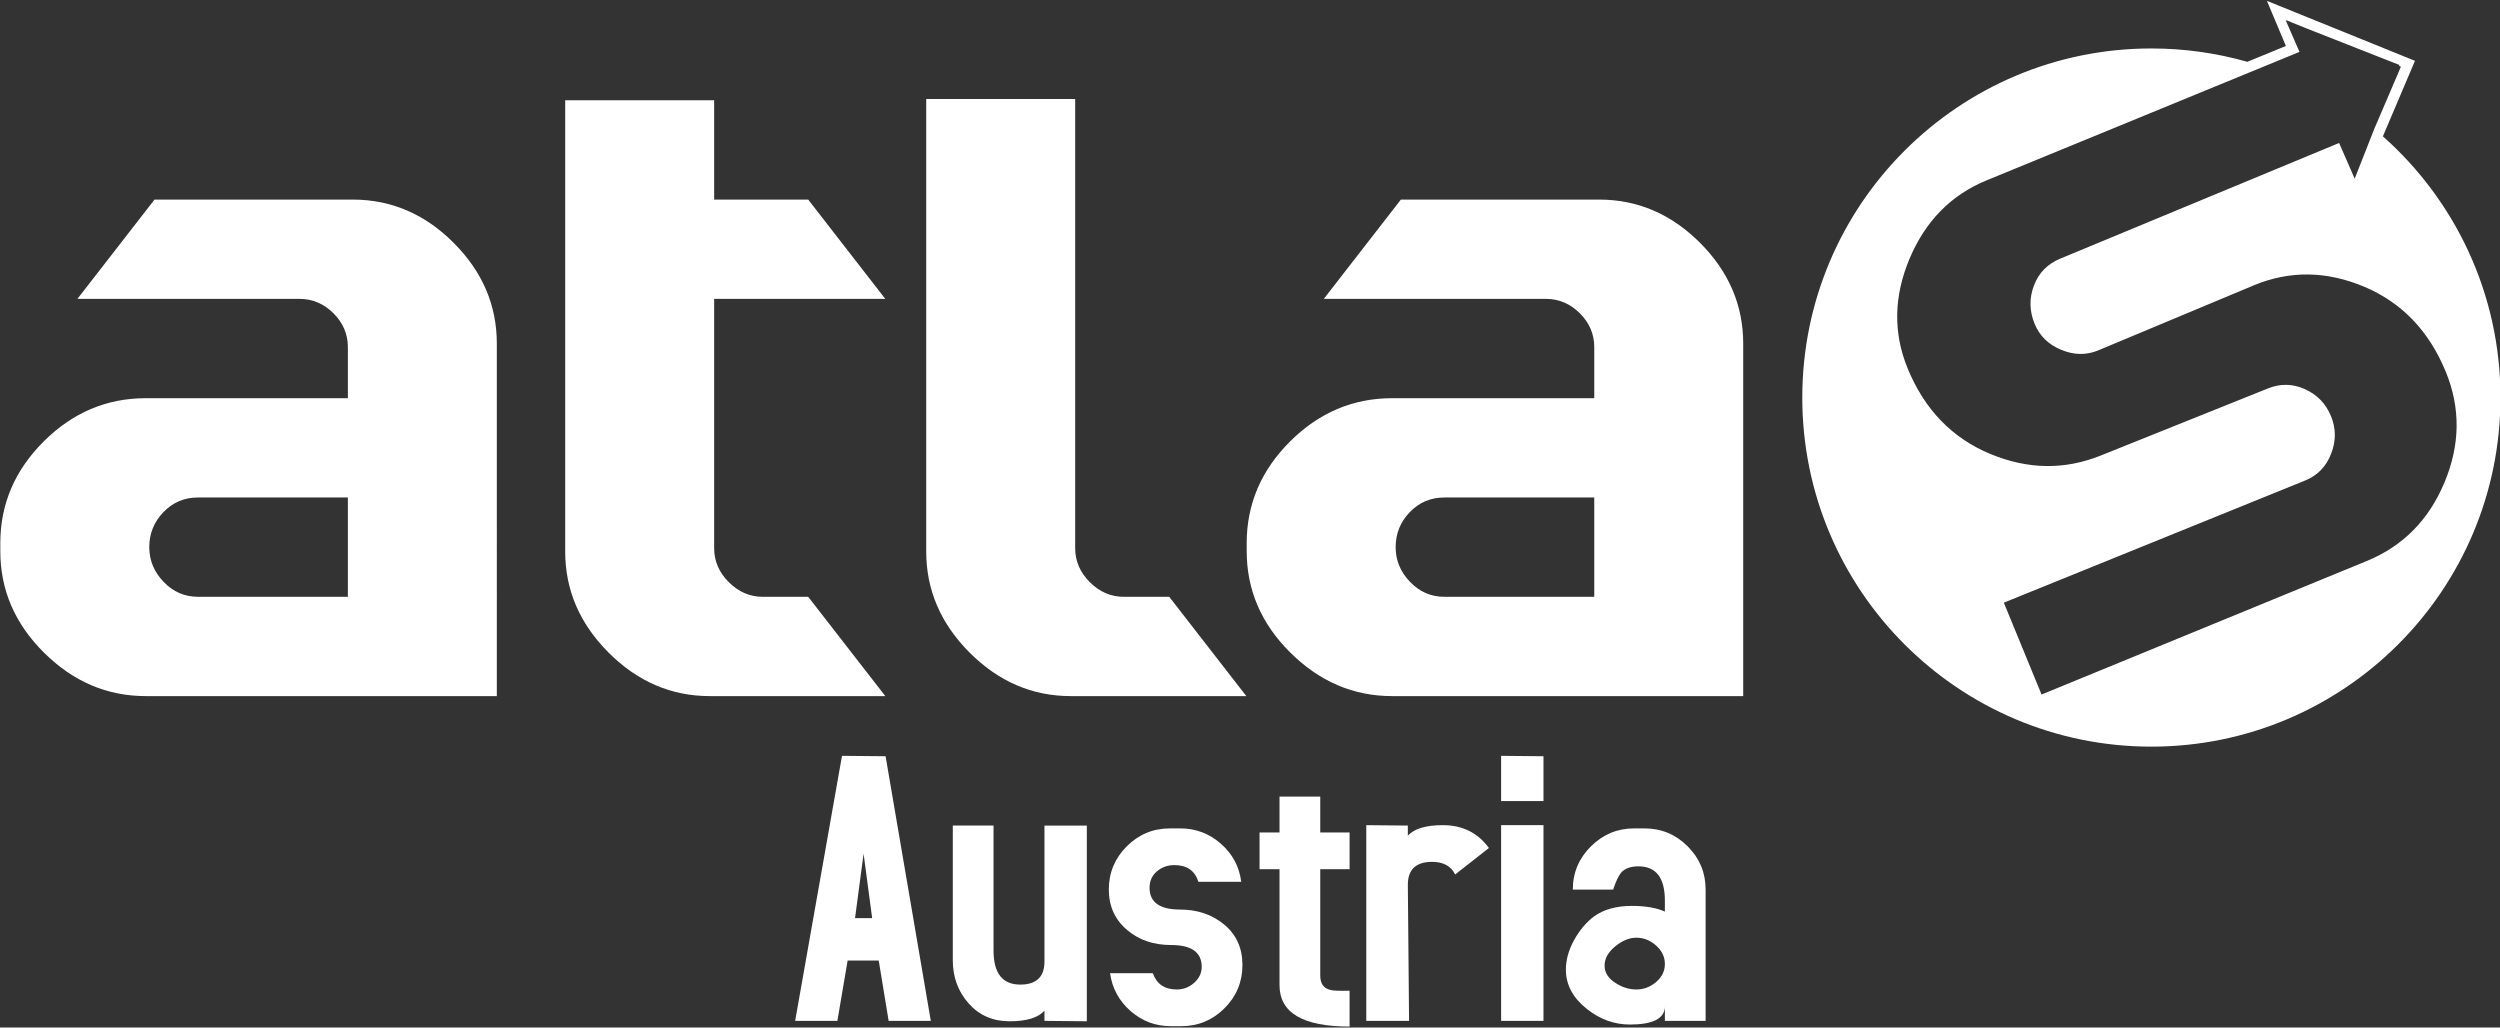 <?xml version="1.0" encoding="UTF-8" standalone="no"?>
<!-- Creator: CorelDRAW X7 -->

<svg
   xml:space="preserve"
   width="1000"
   height="411"
   version="1.1"
   style="clip-rule:evenodd;fill-rule:evenodd;image-rendering:optimizeQuality;shape-rendering:geometricPrecision;text-rendering:geometricPrecision"
   viewBox="0 0 1000 411"
   id="svg318"
   sodipodi:docname="atlas_austria_light.svg"
   inkscape:version="1.2.1 (9c6d41e, 2022-07-14)"
   xmlns:inkscape="http://www.inkscape.org/namespaces/inkscape"
   xmlns:sodipodi="http://sodipodi.sourceforge.net/DTD/sodipodi-0.dtd"
   xmlns="http://www.w3.org/2000/svg"
   xmlns:svg="http://www.w3.org/2000/svg"><rect x="0" y="0" width="1000" height="411" fill="#333333" stroke="none"/><sodipodi:namedview
   id="namedview320"
   pagecolor="#ffffff"
   bordercolor="#666666"
   borderopacity="1.0"
   inkscape:showpageshadow="2"
   inkscape:pageopacity="0.0"
   inkscape:pagecheckerboard="0"
   inkscape:deskcolor="#d1d1d1"
   showgrid="false"
   inkscape:zoom="0.62599469"
   inkscape:cx="1106.2394"
   inkscape:cy="198.88348"
   inkscape:window-width="3440"
   inkscape:window-height="1291"
   inkscape:window-x="1080"
   inkscape:window-y="505"
   inkscape:window-maximized="1"
   inkscape:current-layer="svg318" />
 <defs
   id="defs309">
  <style
   type="text/css"
   id="style307">
   <![CDATA[
    .fil0 {fill:#0C00FF;fill-rule:nonzero}
    .fil1 {fill:#1500FF;fill-rule:nonzero}
   ]]>
  </style>
 </defs>
 <g
   id="Layer_x0020_1"
   inkscape:label="Layer 1"
   inkscape:groupmode="layer">
  
 </g>
<g
   id="g840"
   transform="translate(-1340.368,117.558)"
   style="fill:#ffffff"><g
     id="g795"
     transform="matrix(1.47,0,0,1.47,-618.108,292.228)"
     style="fill:#ffffff"><path
       d="m 1806.639,-89.349 h -95.519 c -10.539,0 -19.759,-3.952 -27.697,-11.823 -7.94,-7.87 -11.891,-17.09 -11.891,-27.629 v -2.162 c 0,-10.64 3.951,-19.859 11.822,-27.696 7.871,-7.836 17.127,-11.755 27.767,-11.755 h 54.988 v -13.916 c 0,-3.513 -1.319,-6.588 -3.919,-9.187 -2.599,-2.6 -5.678,-3.919 -9.187,-3.919 h -60.491 l 20.98,-27.022 h 53.966 c 10.439,0 19.592,3.921 27.426,11.755 7.835,7.837 11.755,16.99 11.755,27.426 z m -135.204,0 h -47.789 c -10.432,0 -19.626,-3.953 -27.495,-11.823 -7.869,-7.869 -11.822,-17.057 -11.822,-27.493 v -123.166 h 40.534 v 122.219 c 0,3.511 1.317,6.589 3.985,9.257 2.668,2.667 5.742,3.985 9.254,3.985 h 12.352 z m -98.237,0 h -47.789 c -10.433,0 -19.626,-3.953 -27.496,-11.823 -7.869,-7.869 -11.822,-17.057 -11.822,-27.493 v -122.814 h 40.533 v 27.022 h 25.593 l 20.98,27.022 h -46.573 v 67.823 c 0,3.513 1.316,6.587 3.986,9.257 2.669,2.669 5.742,3.985 9.253,3.985 h 12.354 z m -105.71,0 h -95.52 c -10.538,0 -19.759,-3.952 -27.696,-11.823 -7.94,-7.87 -11.892,-17.09 -11.892,-27.629 v -2.162 c 0,-10.64 3.952,-19.86 11.822,-27.696 7.869,-7.836 17.126,-11.755 27.766,-11.755 h 54.988 v -13.916 c 0,-3.513 -1.319,-6.588 -3.918,-9.187 -2.6,-2.6 -5.679,-3.919 -9.187,-3.919 h -60.491 l 20.98,-27.022 h 53.966 c 10.438,0 19.591,3.921 27.425,11.755 7.835,7.837 11.756,16.992 11.756,27.426 z m 450.216,-176.23 c -52.451,0 -94.989,42.537 -94.989,94.99 0,52.452 42.537,94.989 94.989,94.989 52.453,0 94.99,-42.537 94.99,-94.989 0,-28.283 -12.372,-53.677 -31.992,-71.08 l 8.155,-19.191 0.573,-1.356 -1.361,-0.553 -35.688,-14.455 -3.235,-1.309 1.354,3.218 3.809,9.062 -10.501,4.307 c -8.294,-2.366 -17.05,-3.634 -26.103,-3.634 z m 60.653,21.891 -8e-4,-8e-4 -5.331,13.546 -4.231,-9.721 -75.84,31.456 c -3.497,1.438 -5.892,3.879 -7.209,7.343 -1.313,3.46 -1.242,6.932 0.199,10.438 1.332,3.246 3.717,5.588 7.201,7.042 3.481,1.452 6.829,1.507 10.077,0.171 l 42.302,-17.686 c 9.878,-4.13 19.965,-3.927 30.173,0.391 10.205,4.319 17.572,12.031 22.125,23.12 4.042,9.843 3.919,19.863 -0.354,30.088 -4.271,10.226 -11.315,17.353 -21.159,21.393 l -88.486,36.33 -10.266,-24.995 82.041,-33.261 c 3.34,-1.372 5.674,-3.79 7.022,-7.264 1.346,-3.474 1.343,-6.868 -0.03,-10.214 -1.402,-3.407 -3.764,-5.866 -7.115,-7.371 -3.361,-1.507 -6.734,-1.546 -10.142,-0.148 l -45.414,18.224 c -9.782,3.925 -19.78,3.848 -30.143,-0.478 -10.356,-4.329 -17.81,-12.077 -22.391,-23.231 -3.961,-9.657 -3.783,-19.62 0.522,-29.86 4.305,-10.242 11.317,-17.354 20.969,-21.318 l 85.127,-34.951 -3.752,-8.62 0.298,0.117 -0.031,-0.072 5.228,2.118 25.453,10.015 -0.1,0.255 0.51,0.206 z m -551.401,127.317 v -27.022 h -40.804 c -3.68,0 -6.822,1.317 -9.388,3.986 -2.568,2.669 -3.852,5.842 -3.852,9.526 0,3.612 1.317,6.755 3.919,9.457 2.6,2.702 5.709,4.052 9.321,4.052 z m 339.152,0 v -27.022 h -40.804 c -3.681,0 -6.822,1.317 -9.388,3.986 -2.569,2.669 -3.852,5.842 -3.852,9.526 0,3.612 1.317,6.755 3.918,9.457 2.599,2.702 5.709,4.052 9.321,4.052 z"
       style="clip-rule:evenodd;fill:#ffffff;fill-opacity:1;fill-rule:nonzero;stroke:none;stroke-width:1.333;image-rendering:optimizeQuality;shape-rendering:geometricPrecision;text-rendering:geometricPrecision"
       id="path372" /><path
       d="m 1585.578,-0.979 h -11.473 l -2.697,-16.421 h -8.462 l -2.79,16.421 h -11.491 l 12.748,-72.117 11.861,0.111 z m -15.962,-27.959 -2.328,-17.53 -2.328,17.53 z"
       style="clip-rule:evenodd;fill:#ffffff;fill-opacity:1;fill-rule:nonzero;stroke:none;stroke-width:1.333;image-rendering:optimizeQuality;shape-rendering:geometricPrecision;text-rendering:geometricPrecision"
       id="path374" /><path
       d="m 1628.032,-0.867 -11.528,-0.111 v -2.774 c -1.7,1.923 -4.859,2.885 -9.496,2.885 -4.563,0 -8.276,-1.627 -11.14,-4.863 -2.863,-3.236 -4.304,-7.138 -4.304,-11.705 v -36.687 h 11.085 v 34.025 c 0,6.158 2.42,9.246 7.261,9.246 4.397,0 6.595,-2.09 6.595,-6.269 v -37.002 h 11.528 z"
       style="clip-rule:evenodd;fill:#ffffff;fill-opacity:1;fill-rule:nonzero;stroke:none;stroke-width:1.333;image-rendering:optimizeQuality;shape-rendering:geometricPrecision;text-rendering:geometricPrecision"
       id="path376" /><path
       d="m 1670.376,-16.179 c 0,4.586 -1.626,8.506 -4.877,11.761 -3.252,3.255 -7.168,4.882 -11.75,4.882 h -2.882 c -4.138,0 -7.778,-1.368 -10.919,-4.105 -3.141,-2.737 -5.007,-6.176 -5.598,-10.318 h 11.639 c 1.034,2.959 3.215,4.438 6.54,4.438 1.774,0 3.344,-0.61 4.711,-1.812 1.367,-1.22 2.051,-2.663 2.051,-4.346 0,-3.957 -2.772,-5.936 -8.314,-5.936 -4.73,0 -8.683,-1.331 -11.861,-3.994 -3.399,-2.811 -5.099,-6.509 -5.099,-11.095 0,-4.586 1.626,-8.506 4.877,-11.761 3.252,-3.255 7.168,-4.882 11.75,-4.882 h 2.882 c 4.138,0 7.796,1.387 10.974,4.161 3.178,2.774 5.025,6.232 5.543,10.374 h -11.639 c -0.961,-3.033 -3.141,-4.549 -6.54,-4.549 -1.848,0 -3.436,0.573 -4.767,1.702 -1.33,1.146 -1.995,2.626 -1.995,4.456 0,3.957 2.771,5.936 8.314,5.936 4.729,0 8.738,1.368 12.027,4.105 3.288,2.737 4.933,6.398 4.933,10.984"
       style="clip-rule:evenodd;fill:#ffffff;fill-opacity:1;fill-rule:nonzero;stroke:none;stroke-width:1.333;image-rendering:optimizeQuality;shape-rendering:geometricPrecision;text-rendering:geometricPrecision"
       id="path378" /><path
       d="m 1699.53,0.575 c -12.711,0 -19.066,-3.754 -19.066,-11.28 v -31.547 h -5.432 v -9.985 h 5.432 v -9.764 h 11.085 v 9.764 h 7.981 v 9.985 h -7.981 v 28.976 c 0,2.127 0.905,3.421 2.697,3.865 0.684,0.222 2.439,0.296 5.284,0.222 z"
       style="clip-rule:evenodd;fill:#ffffff;fill-opacity:1;fill-rule:nonzero;stroke:none;stroke-width:1.333;image-rendering:optimizeQuality;shape-rendering:geometricPrecision;text-rendering:geometricPrecision"
       id="path380" /><path
       d="m 1737.44,-48.021 -9.182,7.212 c -1.127,-2.293 -3.215,-3.439 -6.263,-3.439 -4.415,0 -6.614,2.09 -6.614,6.269 l 0.333,37.001 h -11.639 v -53.256 l 11.306,0.111 v 2.773 c 1.7,-1.923 4.878,-2.885 9.533,-2.885 5.321,0 9.496,2.071 12.526,6.213"
       style="clip-rule:evenodd;fill:#ffffff;fill-opacity:1;fill-rule:nonzero;stroke:none;stroke-width:1.333;image-rendering:optimizeQuality;shape-rendering:geometricPrecision;text-rendering:geometricPrecision"
       id="path382" /><path
       d="m 1752.293,-60.781 h -11.528 v -12.315 l 11.528,0.111 z m 0,59.802 h -11.528 v -53.256 h 11.528 z"
       style="clip-rule:evenodd;fill:#ffffff;fill-opacity:1;fill-rule:nonzero;stroke:none;stroke-width:1.333;image-rendering:optimizeQuality;shape-rendering:geometricPrecision;text-rendering:geometricPrecision"
       id="path384" /><path
       d="m 1796.411,-0.979 h -11.085 v -3.772 c -0.148,3.18 -3.325,4.771 -9.533,4.771 -4.212,0 -8.092,-1.405 -11.639,-4.198 -3.843,-3.033 -5.764,-6.602 -5.764,-10.725 0,-2.663 0.739,-5.326 2.217,-8.025 1.478,-2.681 3.288,-4.845 5.431,-6.472 2.661,-1.905 6.096,-2.866 10.309,-2.866 3.695,0 6.688,0.518 8.979,1.553 v -2.996 c 0,-6.213 -2.402,-9.32 -7.205,-9.32 -2.069,0 -3.621,0.555 -4.656,1.664 -0.739,0.888 -1.478,2.441 -2.217,4.66 h -10.974 c 0,-4.586 1.645,-8.506 4.933,-11.761 3.288,-3.255 7.187,-4.882 11.695,-4.882 h 2.882 c 4.582,0 8.498,1.627 11.75,4.882 3.252,3.255 4.878,7.175 4.878,11.761 z m -11.085,-15.477 c 0,-1.905 -0.794,-3.587 -2.383,-5.011 -1.589,-1.424 -3.381,-2.145 -5.376,-2.145 -1.922,0 -3.843,0.795 -5.764,2.367 -1.921,1.572 -2.882,3.329 -2.882,5.233 0,1.905 0.998,3.476 2.993,4.734 1.774,1.165 3.658,1.757 5.653,1.757 1.995,0 3.787,-0.684 5.376,-2.034 1.589,-1.369 2.383,-2.996 2.383,-4.901"
       style="clip-rule:evenodd;fill:#ffffff;fill-opacity:1;fill-rule:nonzero;stroke:none;stroke-width:1.333;image-rendering:optimizeQuality;shape-rendering:geometricPrecision;text-rendering:geometricPrecision"
       id="path386" /></g></g></svg>
